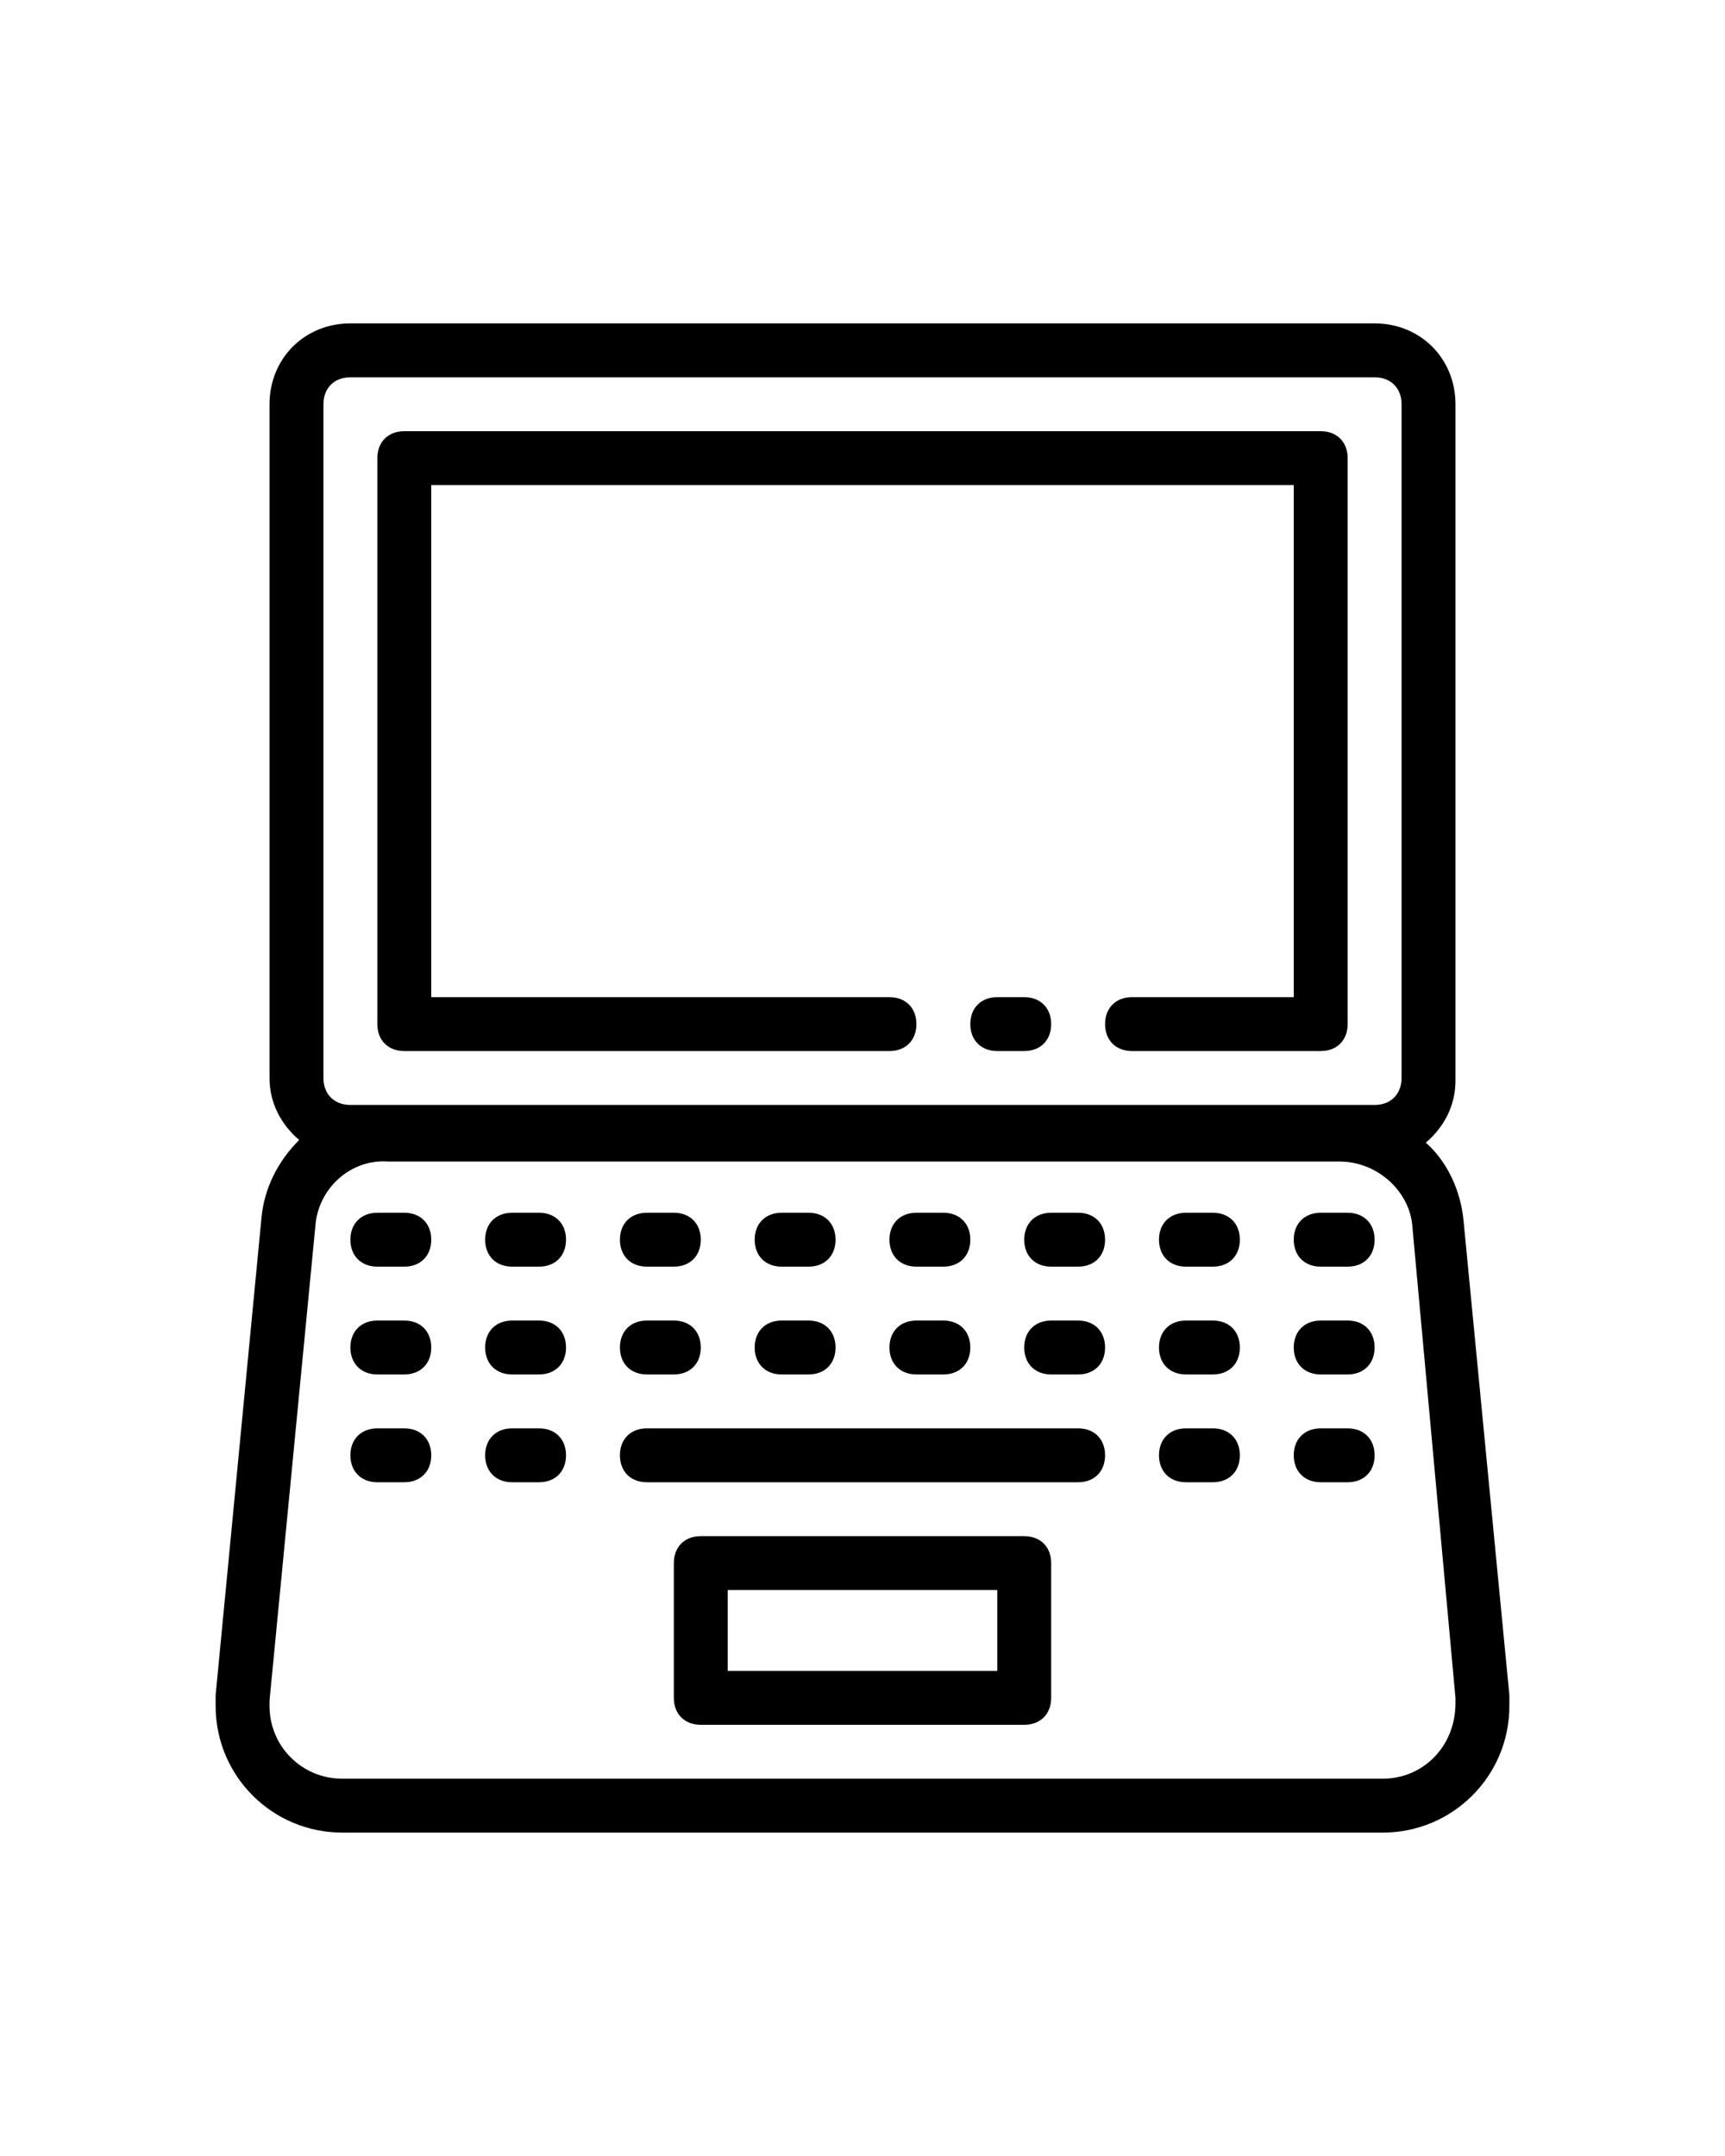 <?xml version="1.0" encoding="utf-8"?>
<!-- Generator: Adobe Illustrator 24.1.2, SVG Export Plug-In . SVG Version: 6.00 Build 0)  -->
<svg version="1.1" id="Calque_1" xmlns="http://www.w3.org/2000/svg" xmlns:xlink="http://www.w3.org/1999/xlink" x="0px" y="0px"
	 viewBox="0 0 64 80" style="enable-background:new 0 0 64 80;" xml:space="preserve">
<g>
	<path d="M15,39h18c0.6,0,1-0.4,1-1s-0.4-1-1-1H16V18h32v19h-6c-0.6,0-1,0.4-1,1s0.4,1,1,1h7c0.6,0,1-0.4,1-1V17c0-0.6-0.4-1-1-1H15
		c-0.6,0-1,0.4-1,1v21C14,38.6,14.4,39,15,39z"/>
	<path d="M38,37h-1c-0.6,0-1,0.4-1,1s0.4,1,1,1h1c0.6,0,1-0.4,1-1S38.6,37,38,37z"/>
	<path d="M56,62.9l-1.7-17.6c-0.1-1.1-0.6-2.2-1.4-2.9c0.7-0.6,1.1-1.4,1.1-2.3V15c0-1.7-1.3-3-3-3H13c-1.7,0-3,1.3-3,3v25
		c0,0.9,0.4,1.7,1.1,2.3c-0.8,0.8-1.3,1.8-1.4,2.9L8,62.9c0,0.2,0,0.3,0,0.4c0,2.6,2.1,4.7,4.7,4.7h38.6c2.6,0,4.7-2.1,4.7-4.7
		C56,63.2,56,63,56,62.9z M12,15c0-0.6,0.4-1,1-1h38c0.6,0,1,0.4,1,1v25c0,0.6-0.4,1-1,1H13c-0.6,0-1-0.4-1-1V15z M51.3,66H12.7
		c-1.5,0-2.7-1.2-2.7-2.7l0,0c0-0.1,0-0.2,0-0.2l1.7-17.6c0.1-1.4,1.3-2.5,2.7-2.4h35.3c1.4,0,2.6,1.1,2.7,2.4L54,63
		c0,0.1,0,0.2,0,0.2C54,64.8,52.8,66,51.3,66L51.3,66z"/>
	<path d="M38,57H26c-0.6,0-1,0.4-1,1v5c0,0.6,0.4,1,1,1h12c0.6,0,1-0.4,1-1v-5C39,57.4,38.6,57,38,57z M37,62H27v-3h10V62z"/>
	<path d="M40,53H24c-0.6,0-1,0.4-1,1s0.4,1,1,1h16c0.6,0,1-0.4,1-1S40.6,53,40,53z"/>
	<path d="M45,53h-1c-0.6,0-1,0.4-1,1s0.4,1,1,1h1c0.6,0,1-0.4,1-1S45.6,53,45,53z"/>
	<path d="M50,53h-1c-0.6,0-1,0.4-1,1s0.4,1,1,1h1c0.6,0,1-0.4,1-1S50.6,53,50,53z"/>
	<path d="M15,53h-1c-0.6,0-1,0.4-1,1s0.4,1,1,1h1c0.6,0,1-0.4,1-1S15.6,53,15,53z"/>
	<path d="M20,53h-1c-0.6,0-1,0.4-1,1s0.4,1,1,1h1c0.6,0,1-0.4,1-1S20.6,53,20,53z"/>
	<path d="M15,49h-1c-0.6,0-1,0.4-1,1s0.4,1,1,1h1c0.6,0,1-0.4,1-1S15.6,49,15,49z"/>
	<path d="M20,49h-1c-0.6,0-1,0.4-1,1s0.4,1,1,1h1c0.6,0,1-0.4,1-1S20.6,49,20,49z"/>
	<path d="M24,51h1c0.6,0,1-0.4,1-1s-0.4-1-1-1h-1c-0.6,0-1,0.4-1,1S23.4,51,24,51z"/>
	<path d="M29,51h1c0.6,0,1-0.4,1-1s-0.4-1-1-1h-1c-0.6,0-1,0.4-1,1S28.4,51,29,51z"/>
	<path d="M34,51h1c0.6,0,1-0.4,1-1s-0.4-1-1-1h-1c-0.6,0-1,0.4-1,1S33.4,51,34,51z"/>
	<path d="M40,49h-1c-0.6,0-1,0.4-1,1s0.4,1,1,1h1c0.6,0,1-0.4,1-1S40.6,49,40,49z"/>
	<path d="M45,49h-1c-0.6,0-1,0.4-1,1s0.4,1,1,1h1c0.6,0,1-0.4,1-1S45.6,49,45,49z"/>
	<path d="M50,49h-1c-0.6,0-1,0.4-1,1s0.4,1,1,1h1c0.6,0,1-0.4,1-1S50.6,49,50,49z"/>
	<path d="M15,45h-1c-0.6,0-1,0.4-1,1s0.4,1,1,1h1c0.6,0,1-0.4,1-1S15.6,45,15,45z"/>
	<path d="M20,45h-1c-0.6,0-1,0.4-1,1s0.4,1,1,1h1c0.6,0,1-0.4,1-1S20.6,45,20,45z"/>
	<path d="M24,47h1c0.6,0,1-0.4,1-1s-0.4-1-1-1h-1c-0.6,0-1,0.4-1,1S23.4,47,24,47z"/>
	<path d="M29,47h1c0.6,0,1-0.4,1-1s-0.4-1-1-1h-1c-0.6,0-1,0.4-1,1S28.4,47,29,47z"/>
	<path d="M34,47h1c0.6,0,1-0.4,1-1s-0.4-1-1-1h-1c-0.6,0-1,0.4-1,1S33.4,47,34,47z"/>
	<path d="M40,45h-1c-0.6,0-1,0.4-1,1s0.4,1,1,1h1c0.6,0,1-0.4,1-1S40.6,45,40,45z"/>
	<path d="M45,45h-1c-0.6,0-1,0.4-1,1s0.4,1,1,1h1c0.6,0,1-0.4,1-1S45.6,45,45,45z"/>
	<path d="M50,45h-1c-0.6,0-1,0.4-1,1s0.4,1,1,1h1c0.6,0,1-0.4,1-1S50.6,45,50,45z"/>
</g>
</svg>
